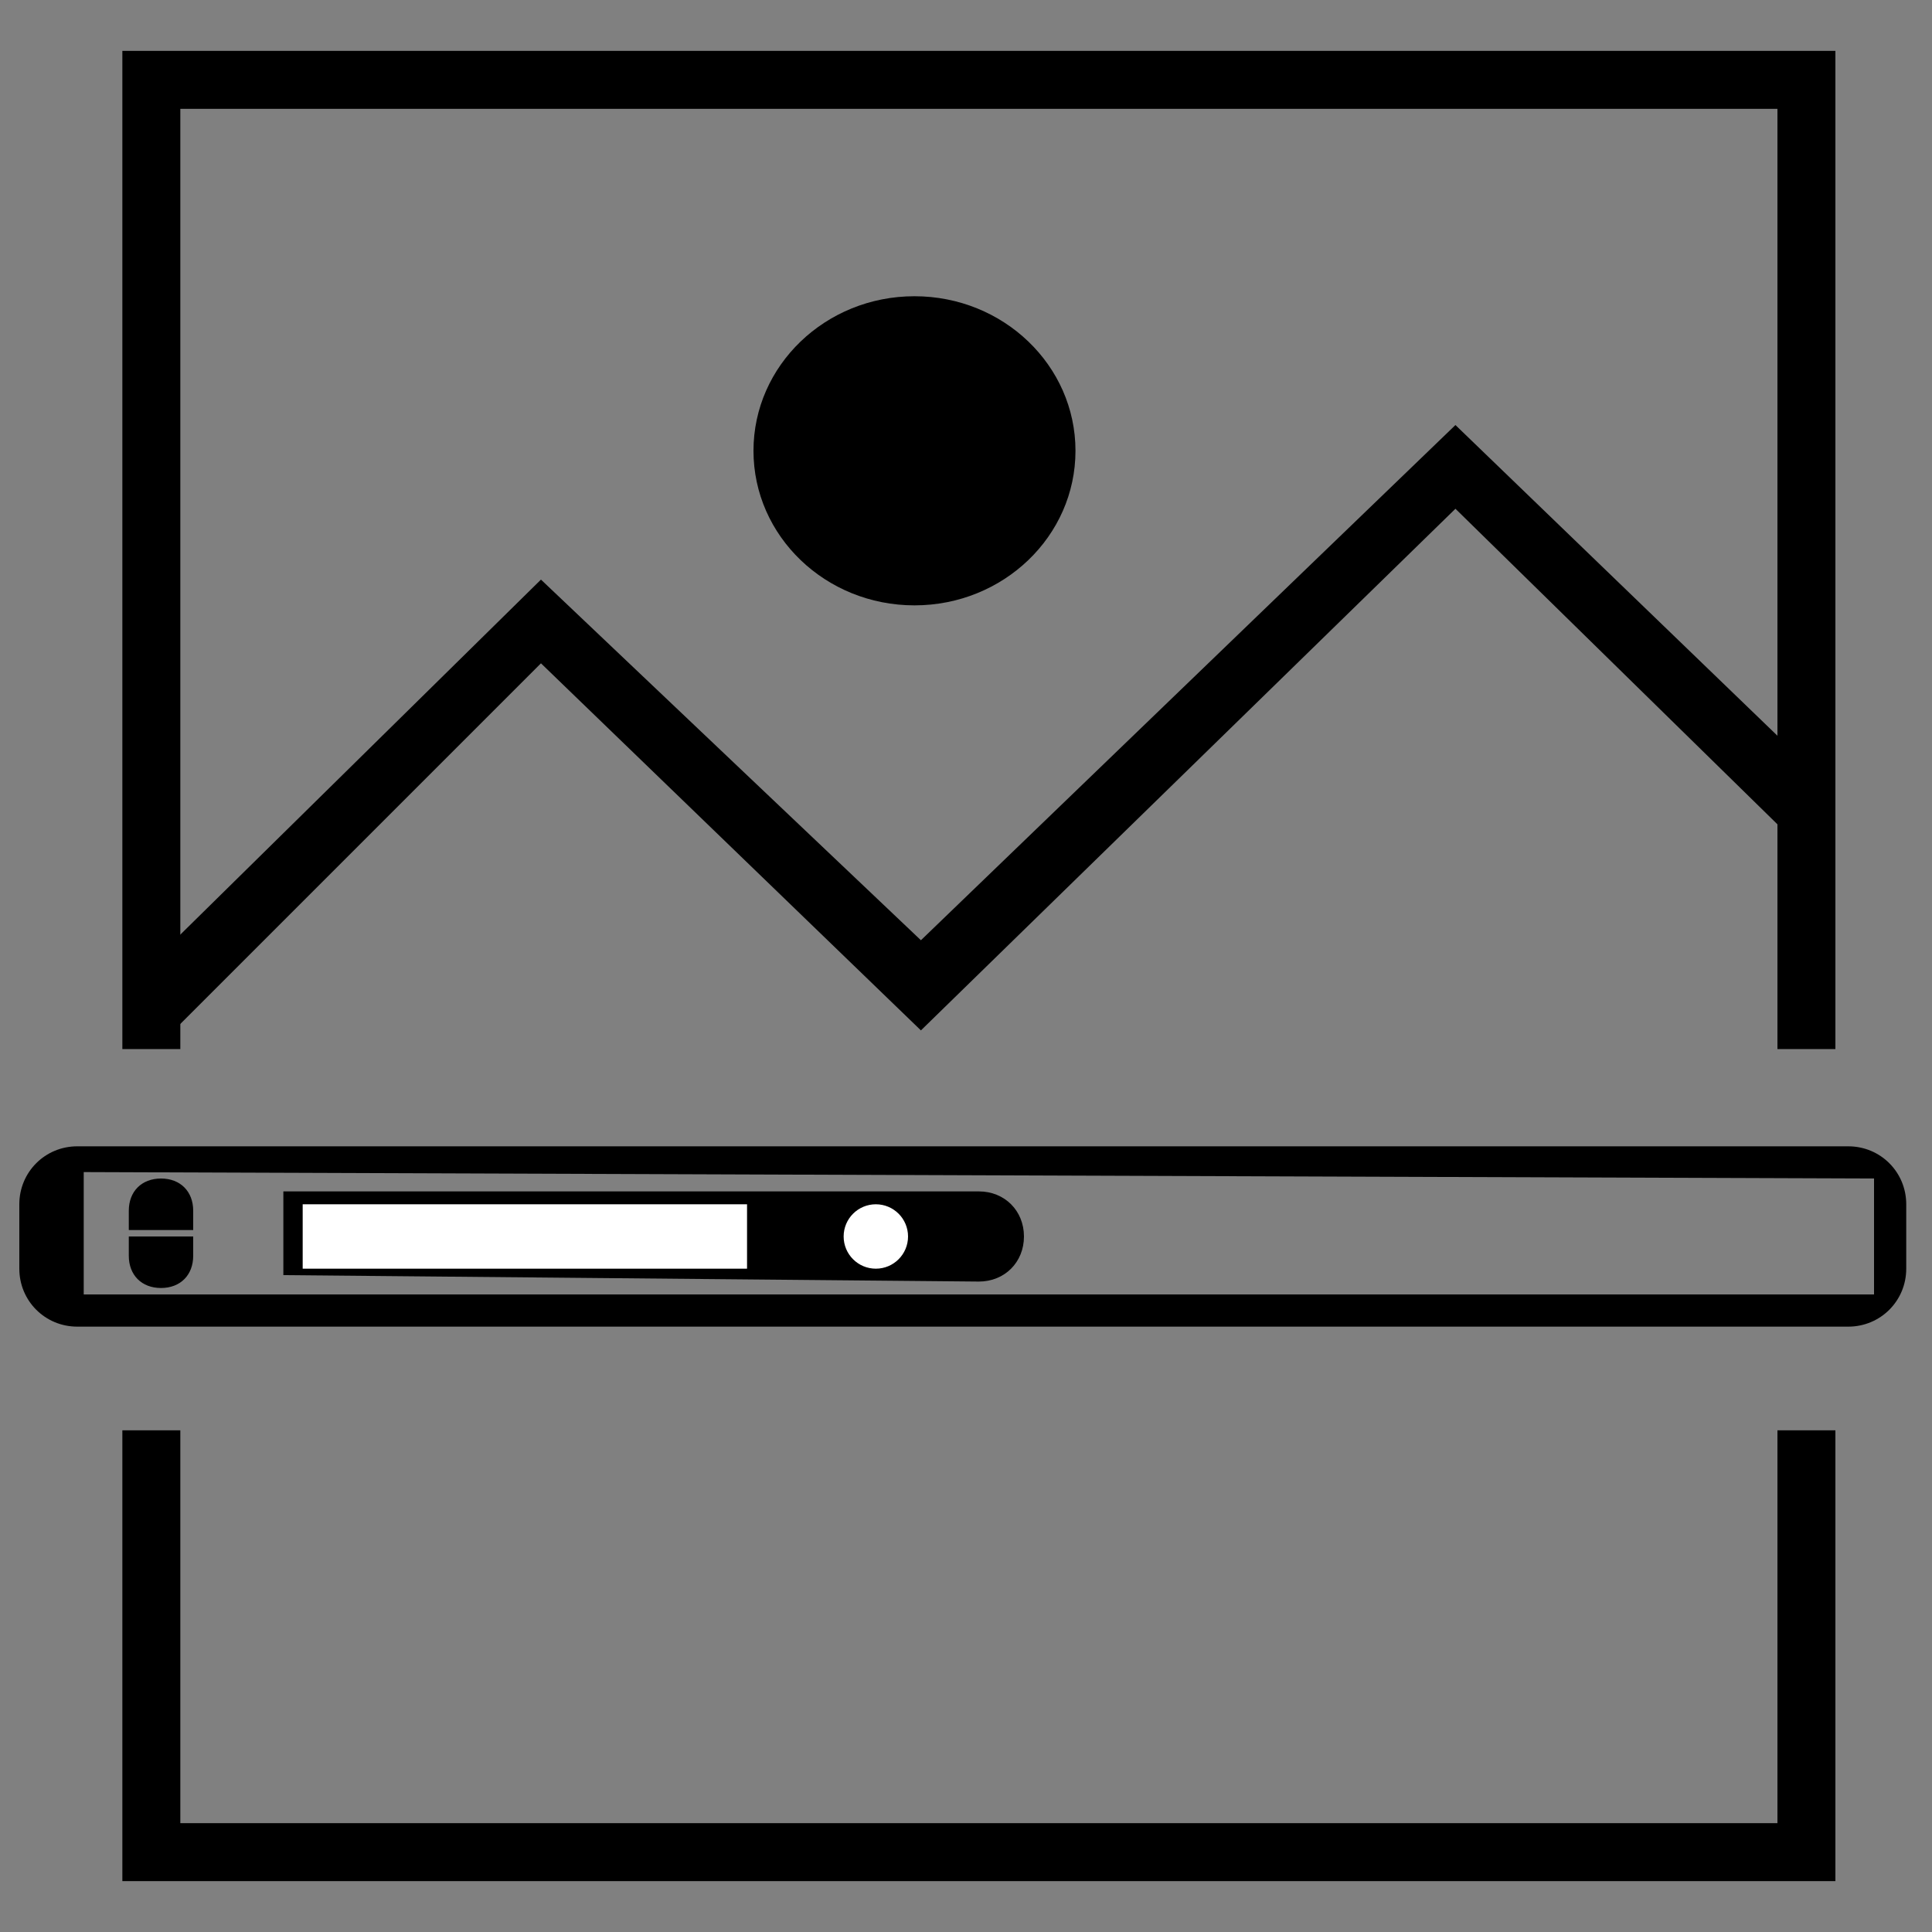 <?xml version="1.0" encoding="UTF-8"?>
<!-- Generator: Adobe Illustrator 27.0.1, SVG Export Plug-In . SVG Version: 6.00 Build 0)  -->
<svg xmlns:svg="http://www.w3.org/2000/svg" xmlns="http://www.w3.org/2000/svg" xmlns:xlink="http://www.w3.org/1999/xlink" version="1.1" id="svg4080" x="0px" y="0px" viewBox="0 0 30 30" style="enable-background:new 0 0 30 30;" xml:space="preserve">
<rect x="0" y="0" width="30" height="30" fill="#808080" stroke="none"/>
<style type="text/css">
	.st0{fill:#FFFFFF;}
</style>
<g id="g4102" transform="translate(33,301.79)">
	<g id="path4104">
		<polygon points="-4.5,-285.5 -5.4,-285.5 -5.4,-300.1 -30.2,-300.1 -30.2,-285.5 -31.1,-285.5 -31.1,-301 -4.5,-301   "></polygon>
	</g>
</g>
<g id="g4138" transform="translate(33,210.21)">
	<g id="path4140">
		<polygon points="-4.5,-181 -31.1,-181 -31.1,-188 -30.2,-188 -30.2,-181.9 -5.4,-181.9 -5.4,-188 -4.5,-188   "></polygon>
	</g>
</g>
<g>
	<g>
		<path d="M29.6,19.7v-1c0-0.5-0.4-0.9-0.9-0.9H1.2c-0.5,0-0.9,0.4-0.9,0.9v1c0,0.5,0.4,0.9,0.9,0.9h27.5    C29.2,20.6,29.6,20.2,29.6,19.7z M29.1,18.3v1.8H1.3v-1.9L29.1,18.3z"></path>
	</g>
	<g>
		<g>
			<path d="M3,19.1c0-0.1,0-0.3,0-0.3c0-0.3-0.2-0.5-0.5-0.5S2,18.5,2,18.8c0,0,0,0.2,0,0.3H3z"></path>
		</g>
		<g>
			<path d="M3,19.2c0,0.1,0,0.3,0,0.3C3,19.8,2.8,20,2.5,20S2,19.8,2,19.5c0,0,0-0.2,0-0.3H3z"></path>
		</g>
	</g>
	<g>
		<g>
			<path d="M4.4,19.8v-1.3l0,0h10.8c0.4,0,0.7,0.3,0.7,0.7l0,0c0,0.4-0.3,0.7-0.7,0.7L4.4,19.8C4.4,19.9,4.4,19.9,4.4,19.8z"></path>
		</g>
		<g>
			<rect x="4.7" y="18.7" class="st0" width="6.9" height="1"></rect>
		</g>
	</g>
	<g>
		<circle class="st0" cx="13.6" cy="19.2" r="0.5"></circle>
	</g>
</g>
<g>
	<g>
		<ellipse cx="14.2" cy="7" rx="2.5" ry="2.4"></ellipse>
	</g>
	<g>
		<polygon points="2.7,16 2,15.3 8.4,9 14.3,14.6 22.6,6.6 28.3,12.1 27.6,12.8 22.6,7.9 14.3,16 8.4,10.3   "></polygon>
	</g>
</g>
</svg>
